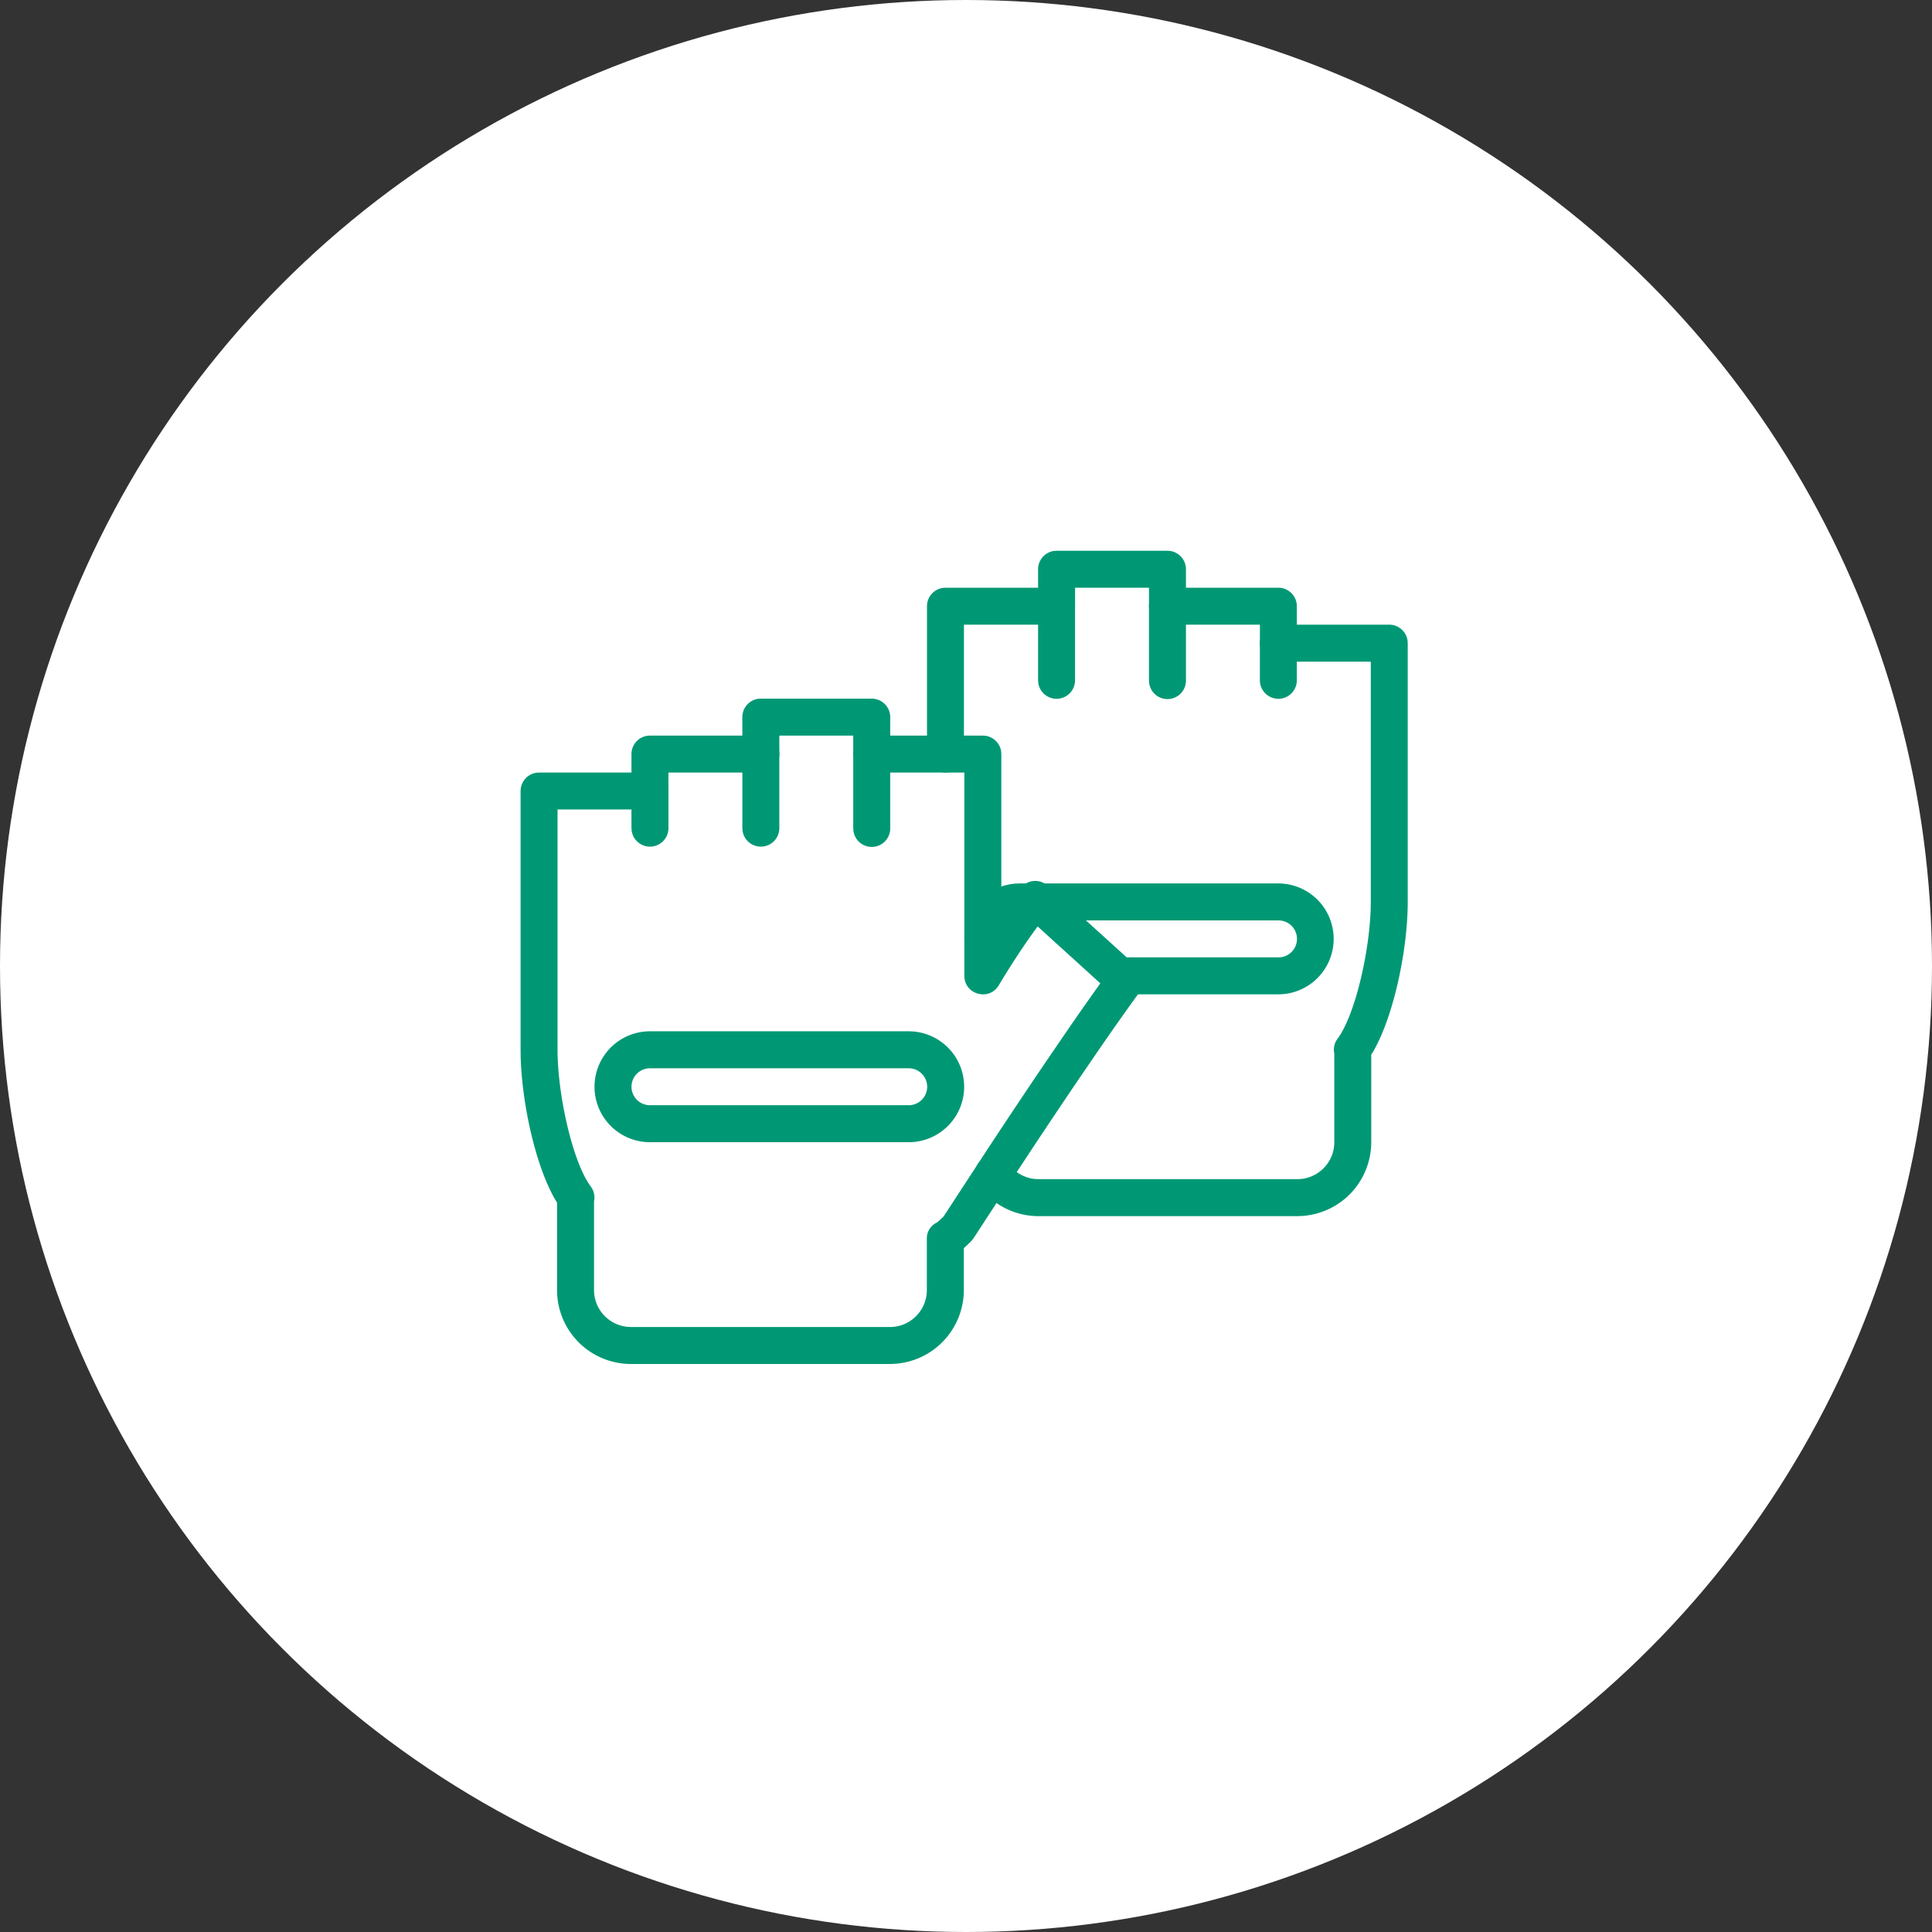 <svg xmlns="http://www.w3.org/2000/svg" x="64" y="64" viewBox="0 0 64 64"><rect x="0" y="0" width="64" height="64" fill="#333333" stroke="none"/><g fill="none" fill-rule="evenodd"><circle cx="32" cy="32" r="32" style="fill:#fff"/><g fill-rule="nonzero" style="fill:#009874"><path d="M42.347 20.694c.31 0 .566.23.607.529l.005.083v1.224a.612.612 0 0 1-1.219.084l-.005-.084v-1.224c0-.338.274-.612.612-.612Zm-3.674-1.225c.31 0 .567.23.607.53l.006.083v2.448a.612.612 0 0 1-1.22.084l-.005-.084v-2.448c0-.339.274-.613.612-.613Zm-3.673 0c.31 0 .566.23.607.53l.005.083v2.448a.612.612 0 0 1-1.219.084l-.005-.084v-2.448c0-.339.274-.613.612-.613Zm-13.47 6.123c.31 0 .567.23.607.529l.006.083v1.224a.612.612 0 0 1-1.219.084l-.006-.084v-1.224c0-.338.274-.612.613-.612Zm3.674-1.225c.31 0 .566.23.607.53l.005.082v2.45a.612.612 0 0 1-1.219.083l-.005-.084V24.98c0-.338.274-.612.612-.612Zm3.674 0c.31 0 .566.23.606.53l.006.082v2.45a.612.612 0 0 1-1.22.083l-.005-.084V24.98c0-.338.274-.612.613-.612Zm1.224 9.796h-8.571a1.837 1.837 0 1 0 0 3.674h8.571a1.837 1.837 0 0 0 0-3.674Zm-8.571 1.225h8.571a.612.612 0 0 1 0 1.224h-8.571a.612.612 0 0 1 0-1.224Z"/><path d="M38.673 18.245c.31 0 .567.23.607.529l.006.083v.612h3.06c.31 0 .567.23.608.53l.005.083v.611h3.061c.31 0 .567.231.607.53l.006.083v8.571c0 1.592-.468 3.794-1.146 4.96l-.063.102v2.898a2.45 2.45 0 0 1-2.305 2.444l-.144.005H34.4a2.443 2.443 0 0 1-1.996-1.036.612.612 0 1 1 .999-.709c.205.29.517.475.865.513l.132.007h8.576c.637 0 1.16-.486 1.219-1.106l.006-.118-.001-2.942-.004-.014a.603.603 0 0 1 .065-.4l.049-.075c.565-.755 1.053-2.825 1.096-4.32l.003-.209v-7.959h-3.061a.612.612 0 0 1-.607-.529l-.005-.083v-.613h-3.062a.612.612 0 0 1-.606-.528l-.006-.083v-.613h-2.449v.613c0 .31-.23.566-.529.606l-.083.006h-3.069v4.285c0 .31-.23.567-.529.607l-.083.006a.612.612 0 0 1-.606-.53l-.006-.083v-4.897c0-.31.23-.567.53-.607l.082-.006h3.068v-.612c0-.31.231-.566.53-.607l.083-.005h3.673Z"/><path d="M34.229 29.265a.612.612 0 0 1 .083 1.219l-.083.005h-.452c-.299.001-.548.218-.598.505l-.008.087a.612.612 0 0 1-1.225-.033 1.833 1.833 0 0 1 1.695-1.778l.135-.005h.453Z"/><path d="M42.347 29.265a1.837 1.837 0 0 1 .131 3.669l-.13.004h-5.261a.612.612 0 0 1-.083-1.219l.083-.005h5.26a.612.612 0 0 0 .083-1.219l-.083-.006h-7.96a.612.612 0 0 1-.082-1.219l.083-.005h7.96Z"/><path d="m25.204 23.143-.083.005a.612.612 0 0 0-.53.607v.612h-3.06l-.083.006a.612.612 0 0 0-.53.606v.613h-3.06a.612.612 0 0 0-.613.612v8.571l.003.232c.042 1.568.497 3.618 1.142 4.728l.063.102v2.898a2.449 2.449 0 0 0 2.45 2.449h8.576l.144-.005a2.45 2.45 0 0 0 2.305-2.444v-1.39l.089-.079.152-.146.081-.101 1.037-1.593.941-1.43c.47-.709.938-1.407 1.39-2.076l.743-1.088c.52-.754.99-1.421 1.4-1.984a.612.612 0 0 0-.084-.813l-2.97-2.694a.612.612 0 0 0-.881.061c-.074.088-.148.18-.225.279l-.149.195-.152.206-.13.18V24.98l-.005-.083a.612.612 0 0 0-.607-.529H29.49v-.612a.612.612 0 0 0-.611-.612h-3.674Zm3.06 1.224.001.612.006.084c.04.298.297.529.607.529h3.068v6.734c0 .623.822.848 1.14.312l.18-.297.132-.212c.242-.384.495-.768.747-1.125l.145-.201.083-.113 2.076 1.884-.448.632c-.206.293-.422.604-.647.93l-.749 1.097c-.607.897-1.239 1.844-1.87 2.802l-1.476 2.26-.135.128-.085.073-.012.006a.58.58 0 0 0-.324.545v1.688c0 .676-.548 1.224-1.224 1.224h-8.577l-.117-.006a1.225 1.225 0 0 1-1.107-1.218v-2.94l.004-.016a.605.605 0 0 0-.113-.475l-.08-.117c-.558-.875-1.02-2.977-1.02-4.412v-7.96l3.062.001.083-.005a.612.612 0 0 0 .529-.607l-.001-.612h3.062l.083-.006a.612.612 0 0 0 .53-.607l-.001-.612h2.449Z"/></g></g></svg>
